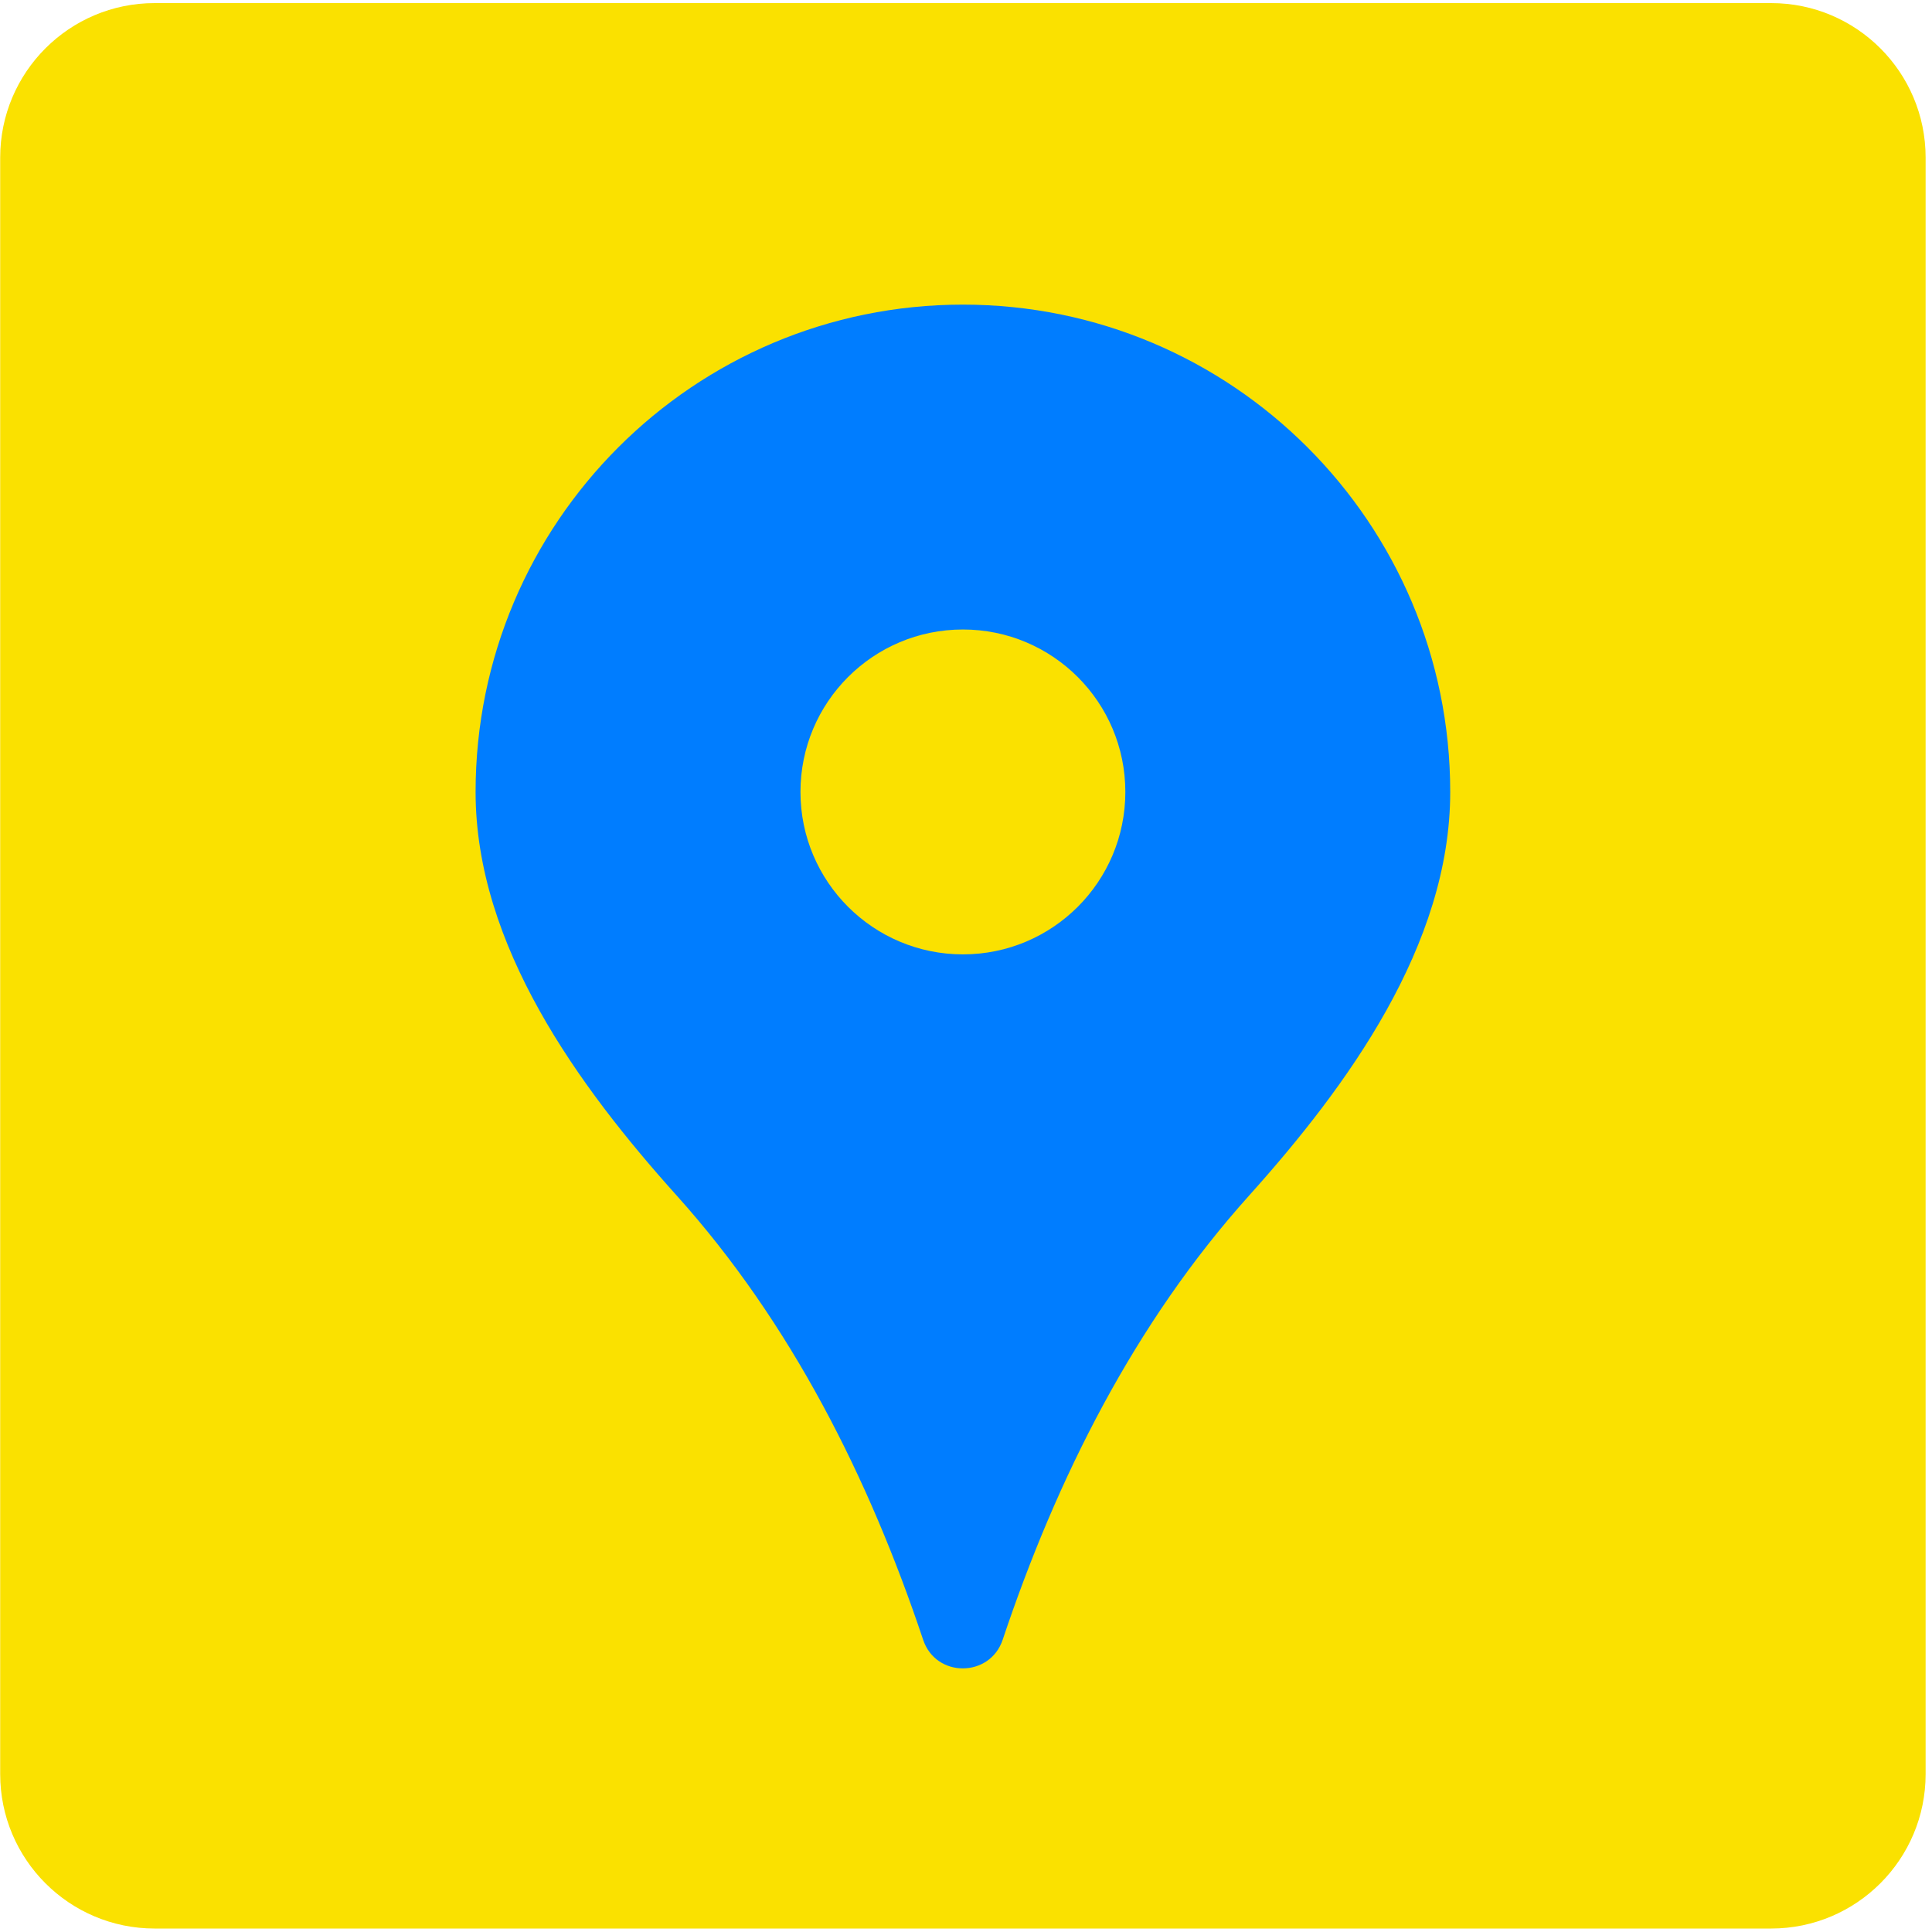 <svg width="206" height="206" viewBox="0 0 206 206" fill="none" xmlns="http://www.w3.org/2000/svg">
<path d="M188.85 0.33H16.49C7.394 0.33 0.02 7.704 0.02 16.8V189.16C0.02 198.256 7.394 205.63 16.49 205.63H188.85C197.946 205.63 205.32 198.256 205.32 189.16V16.8C205.32 7.704 197.946 0.33 188.85 0.33Z" fill="#FAE100"/>
<path d="M102.67 32.48C73.97 32.48 50.71 55.74 50.71 84.44C50.71 100.81 61.71 115.85 72.13 127.45C84.36 141.06 92.65 157.58 98.43 174.84C99.11 176.88 100.89 177.9 102.67 177.89C104.45 177.89 106.23 176.87 106.91 174.84C112.69 157.58 120.98 141.06 133.21 127.45C143.63 115.84 154.63 100.8 154.63 84.44C154.63 55.74 131.37 32.48 102.67 32.48ZM102.67 101.76C93.11 101.76 85.35 94.01 85.35 84.44C85.35 74.87 93.1 67.12 102.67 67.12C112.24 67.12 119.99 74.87 119.99 84.44C119.99 94.01 112.24 101.76 102.67 101.76Z" fill="#007DFF"/>
</svg>
